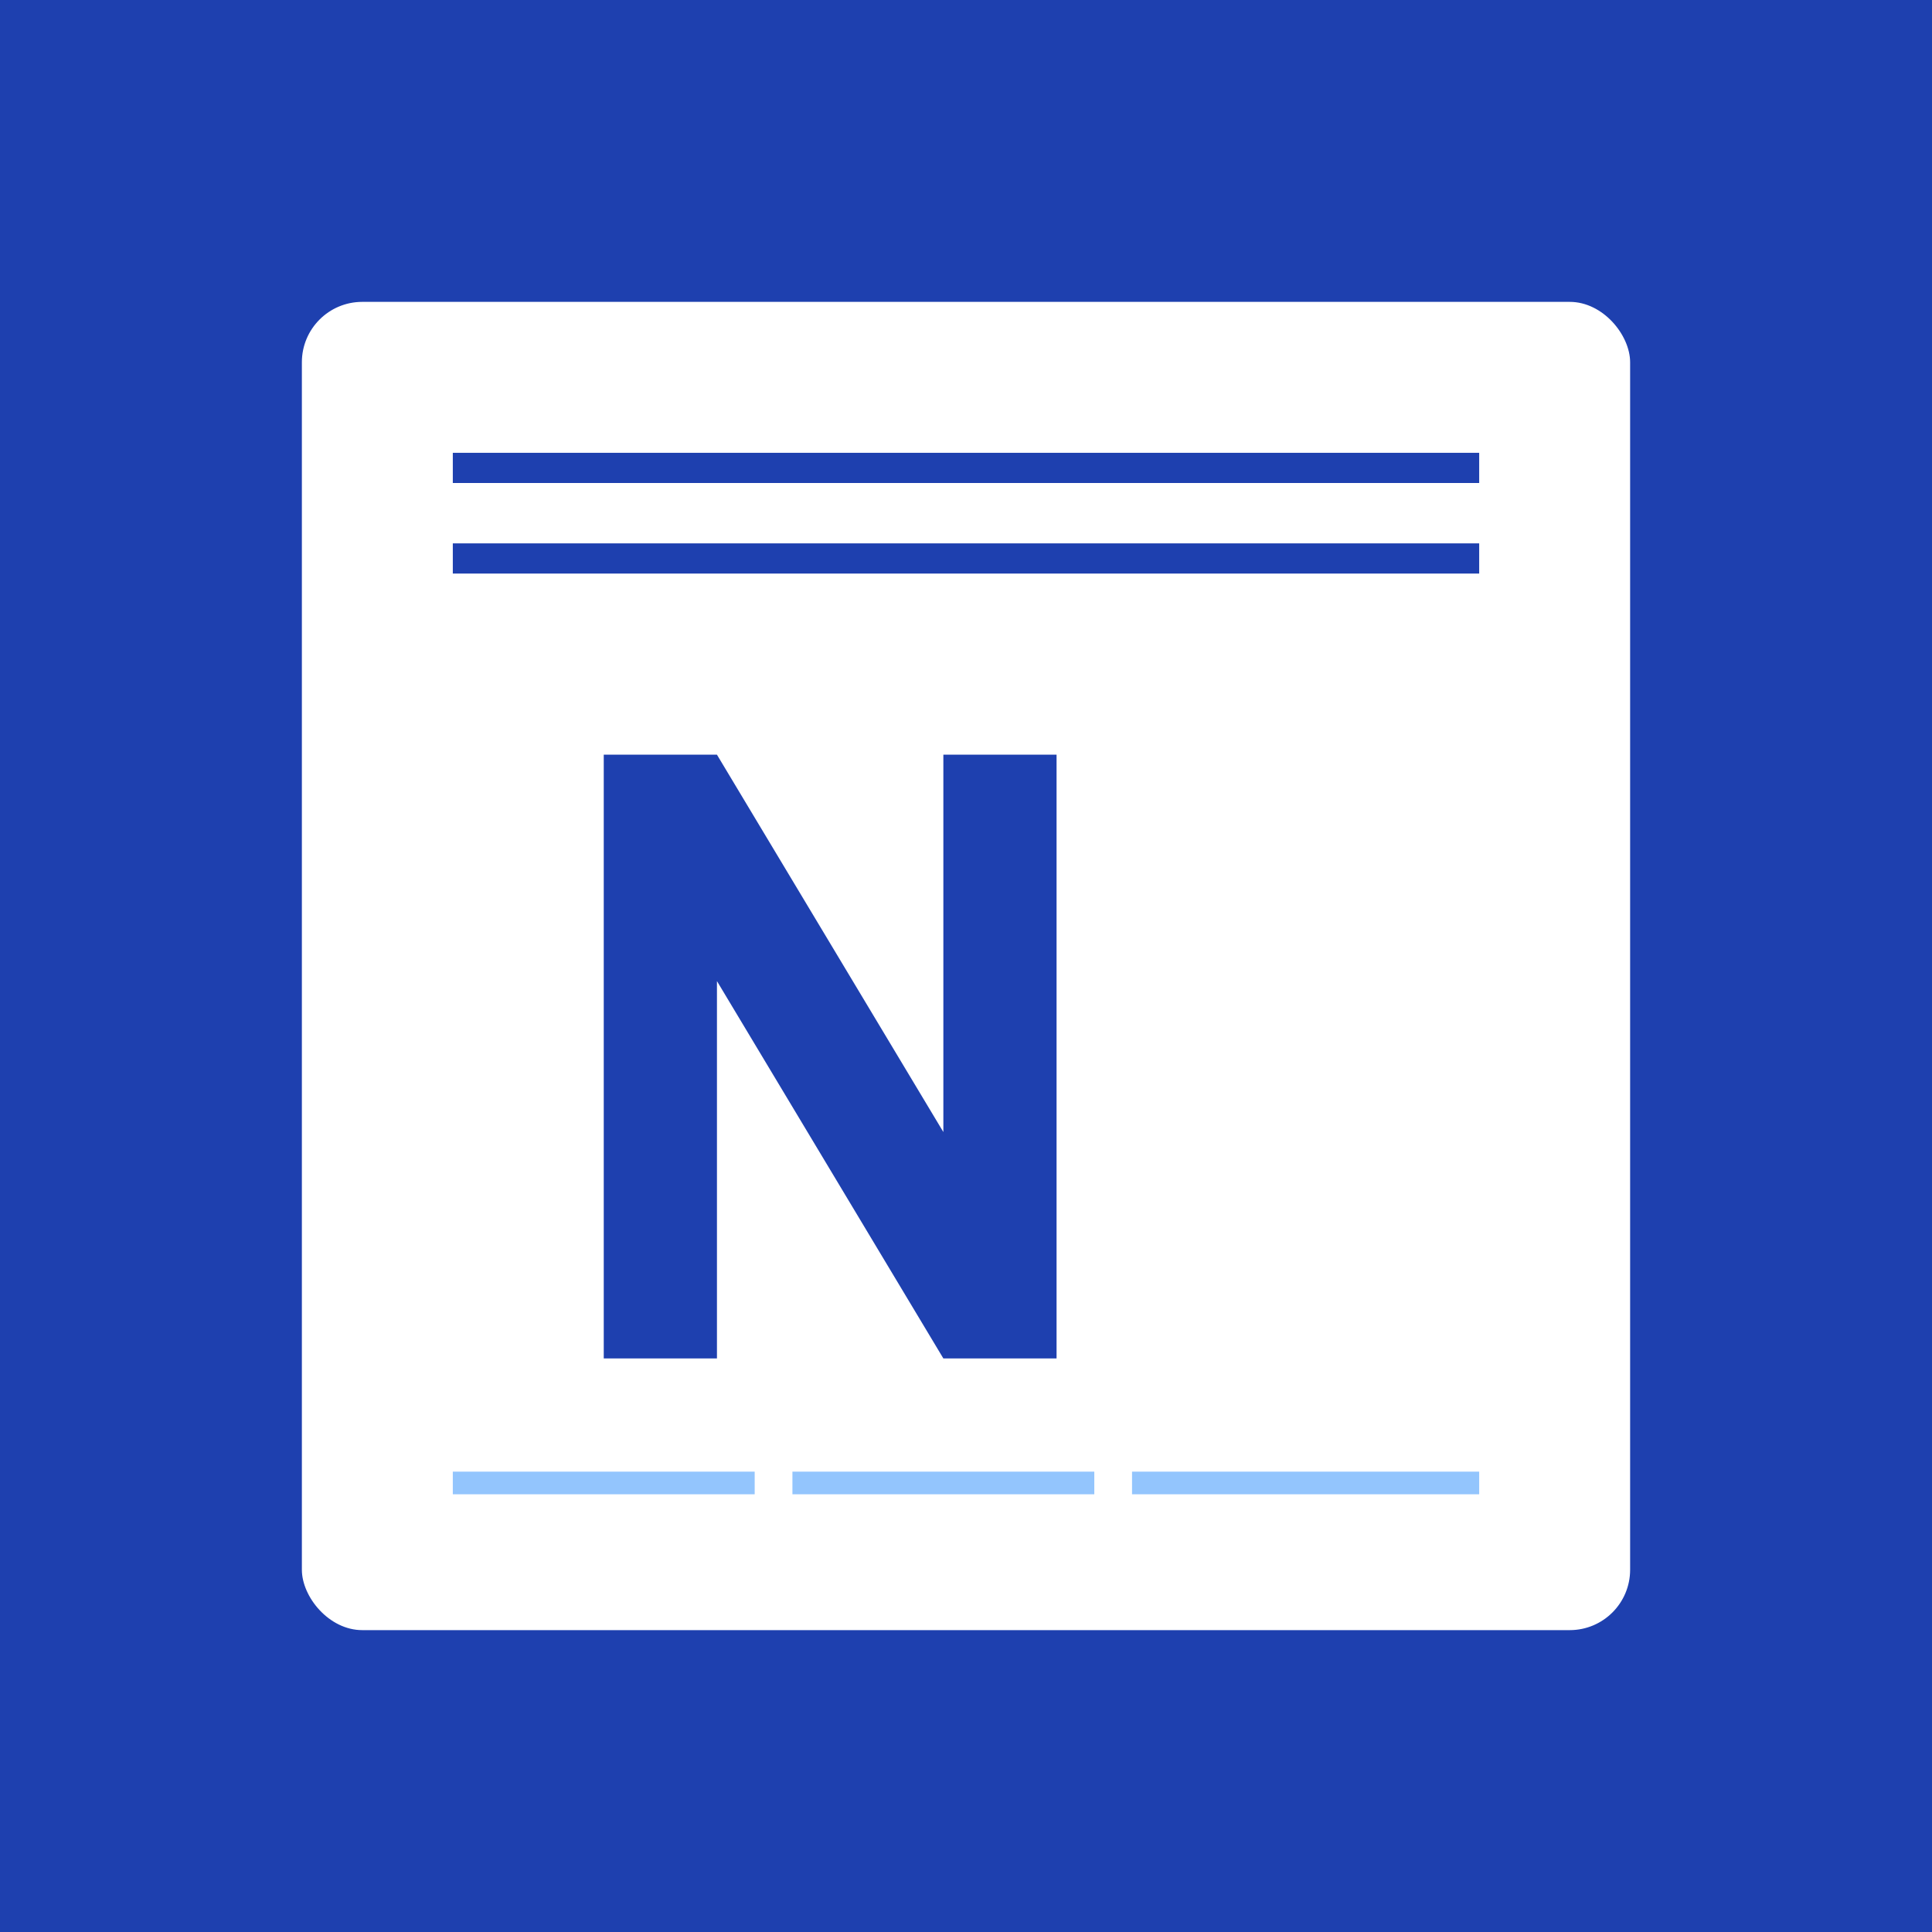<svg xmlns="http://www.w3.org/2000/svg" viewBox="0 0 256 256">
  <rect width="256" height="256" fill="#1e40af"/>
  <rect x="40" y="40" width="176" height="176" fill="#ffffff" rx="8"/>
  <rect x="60" y="60" width="136" height="4" fill="#1e40af"/>
  <rect x="60" y="72" width="136" height="4" fill="#1e40af"/>
  <path d="M80 100 L80 180 L95 180 L95 130 L125 180 L140 180 L140 100 L125 100 L125 150 L95 100 Z" fill="#1e40af"/>
  <rect x="60" y="195" width="40" height="3" fill="#93c5fd"/>
  <rect x="105" y="195" width="40" height="3" fill="#93c5fd"/>
  <rect x="150" y="195" width="46" height="3" fill="#93c5fd"/>
</svg>